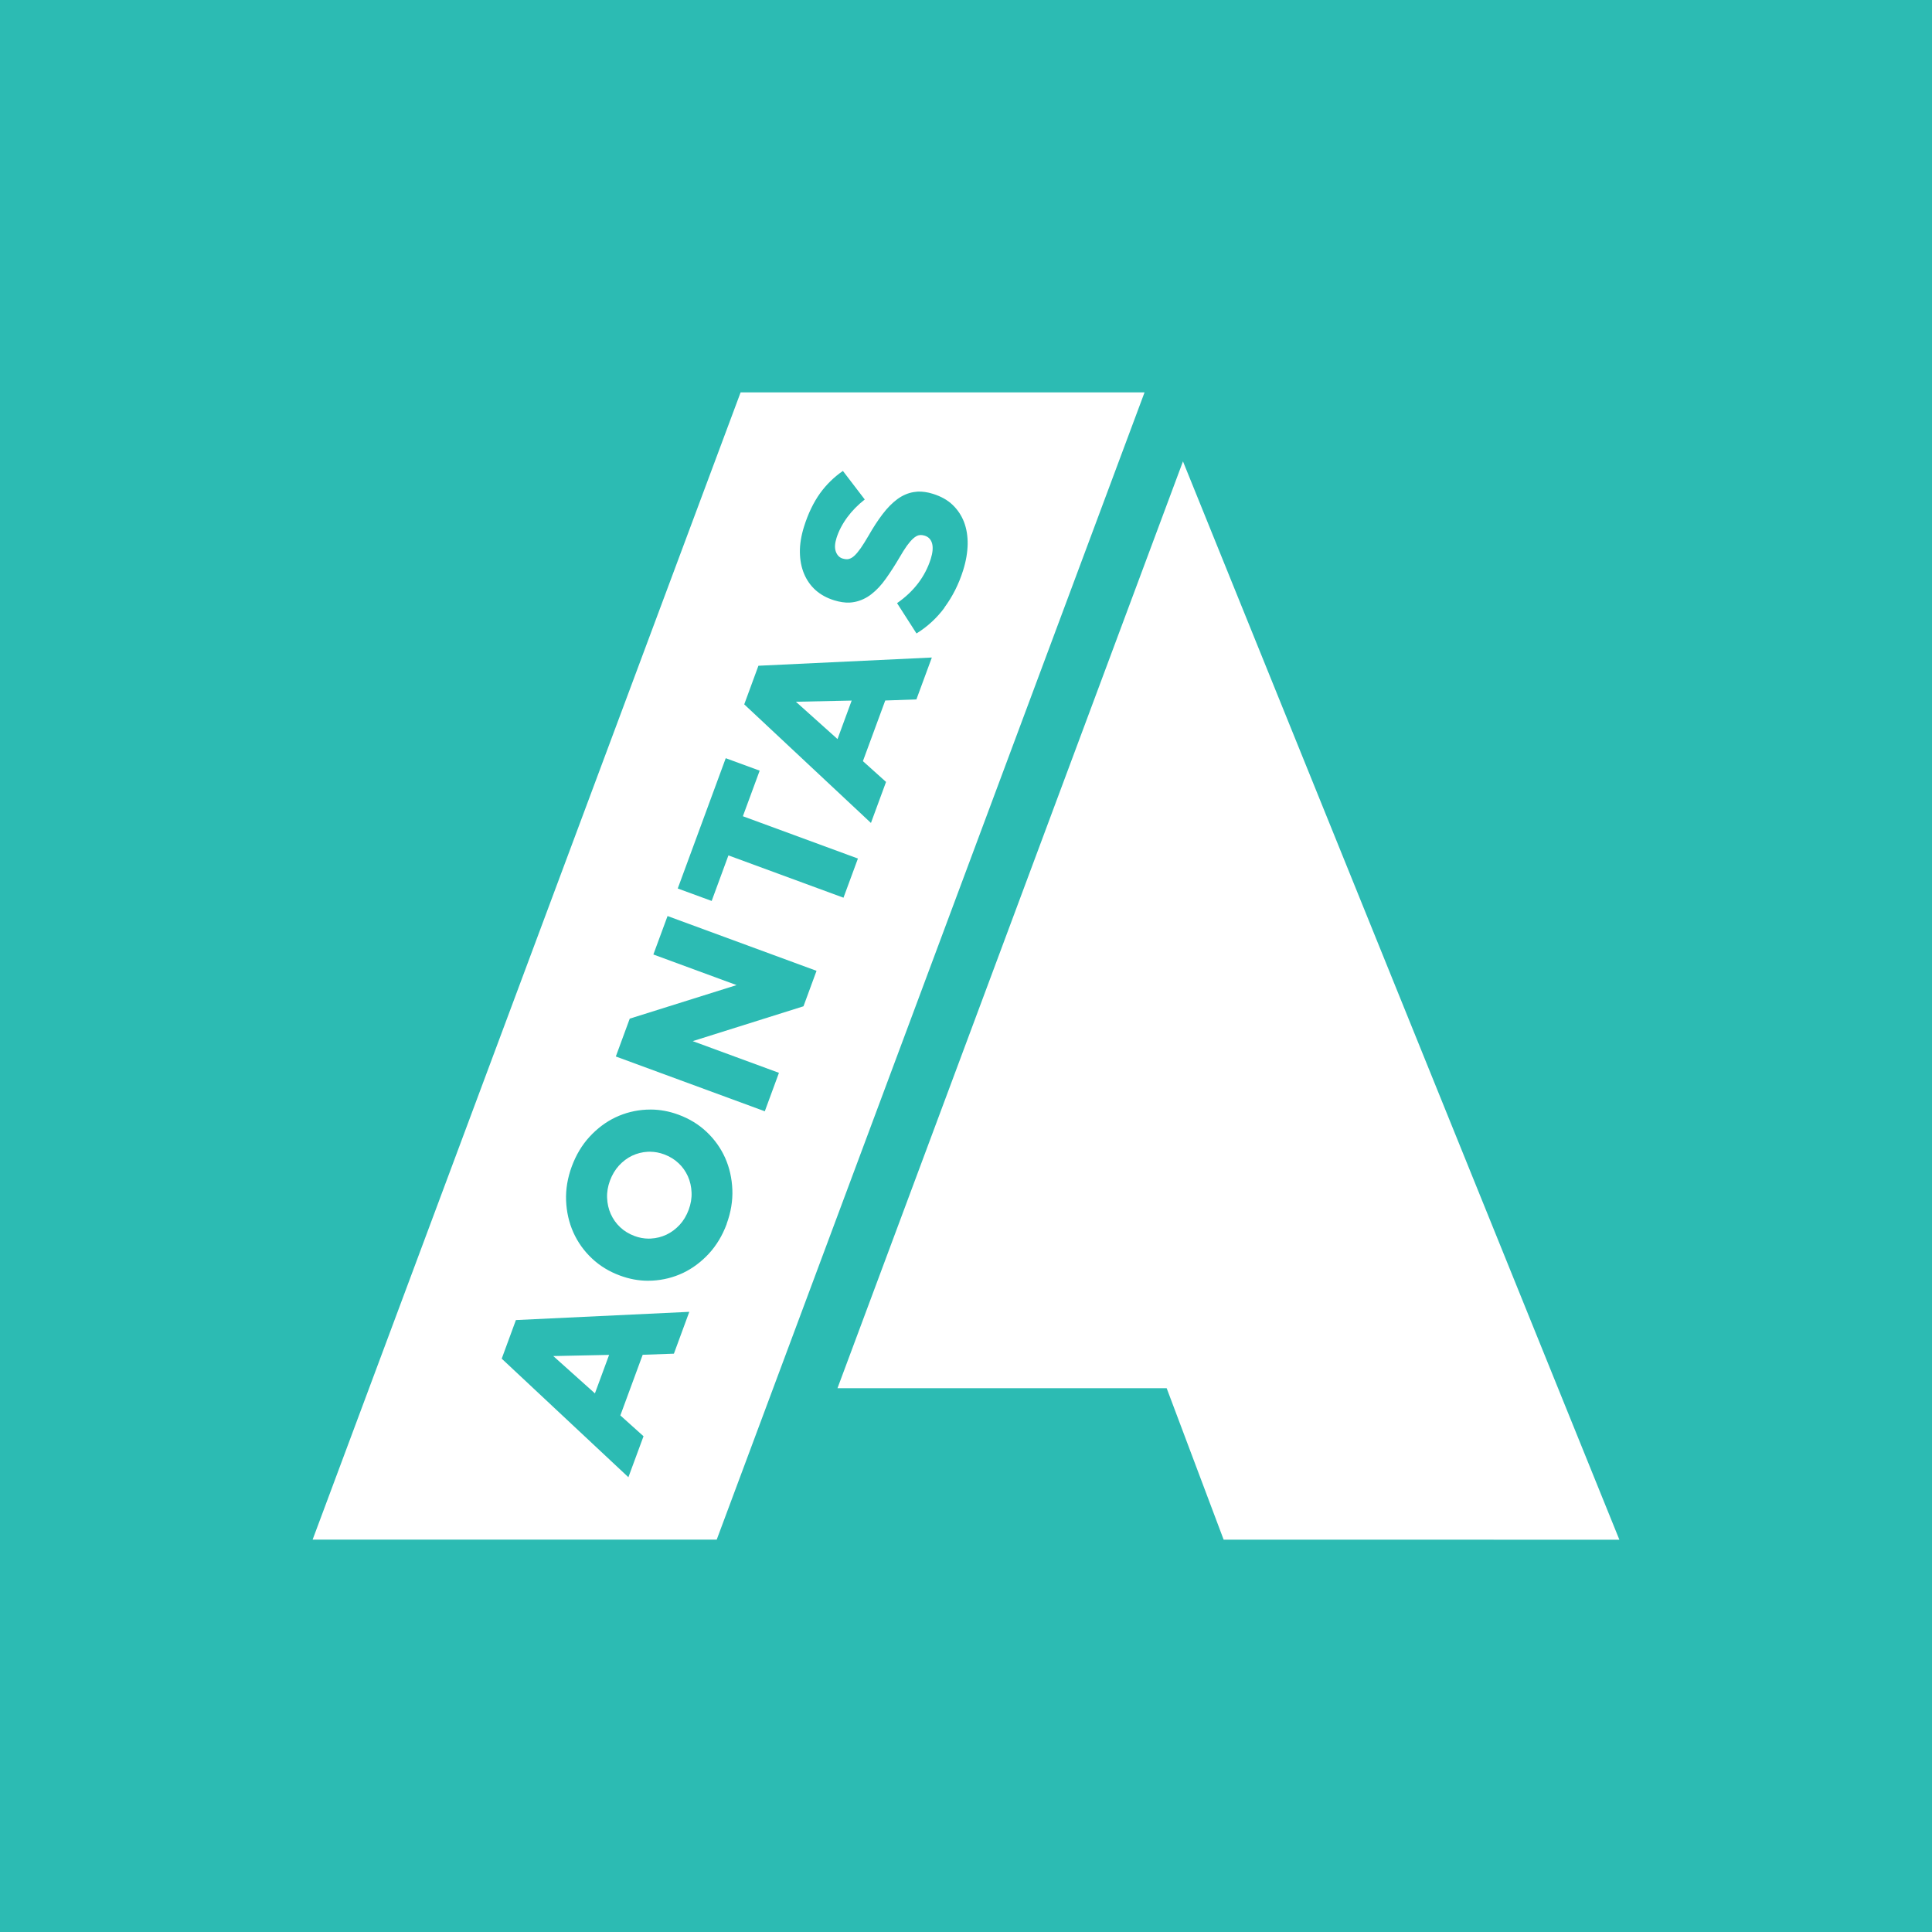 <svg xmlns="http://www.w3.org/2000/svg" id="a" viewBox="0 0 512 512"><rect width="512" height="512" style="fill: #2cbbb3;"></rect><g><polygon points="313.5 122.27 429.15 408.04 324.28 408.03 309.18 367.89 221.94 367.89 313.5 122.27" style="fill: #fff;"></polygon><polygon points="225.7 185.66 210.92 185.97 221.95 195.86 225.7 185.66" style="fill: #fff;"></polygon><path d="M196.28,103.96l-113.43,304.05h107.09s113.38-304.03,113.38-304.03h-107.04s0-.01,0-.01ZM178.6,358.74l-8.28.29-5.92,16.07,6.14,5.52-4.01,10.86-33.57-31.42,3.76-10.23,45.95-2.18-4.08,11.09h.01ZM192.59,324.35c-1.13,3.04-2.71,5.69-4.73,7.88-2.03,2.19-4.33,3.91-6.85,5.11-2.54,1.2-5.26,1.88-8.12,2.04-.42.02-.84.03-1.25.03-2.44-.01-4.89-.47-7.3-1.36-2.92-1.07-5.41-2.6-7.51-4.59-2.1-1.98-3.74-4.3-4.9-6.89-1.15-2.59-1.79-5.41-1.91-8.4-.12-2.98.39-6.02,1.51-9.06,1.13-3.04,2.71-5.7,4.74-7.89,2.03-2.2,4.33-3.92,6.84-5.11,2.54-1.2,5.26-1.89,8.12-2.04.43-.02.84-.03,1.26-.03,2.44.01,4.89.47,7.28,1.35,2.94,1.08,5.42,2.61,7.51,4.59,2.09,1.98,3.74,4.29,4.9,6.89,1.15,2.59,1.78,5.41,1.9,8.39.12,2.97-.39,6.02-1.51,9.07M212.92,266.68l-29.34,9.23,22.85,8.4-3.75,10.19-39.48-14.52,3.69-10.03,28.31-8.89-22.05-8.11,3.76-10.19,39.48,14.52-3.46,9.4h0ZM223.53,237.9l-30.49-11.21-4.44,12.07-8.99-3.3,12.72-34.53,8.99,3.3-4.45,12.08,30.49,11.21-3.82,10.36h0ZM242.88,185.35l-8.28.29-5.92,16.07,6.13,5.51-4,10.87-33.58-31.43,3.76-10.23,45.96-2.18-4.09,11.09h.01ZM250.31,161.03c-2.07,2.79-4.57,5.08-7.43,6.84l-5.15-8.03c4.45-3.09,7.46-7.05,8.94-11.76.5-1.59.62-2.92.37-3.96-.27-1.1-.95-1.84-1.98-2.16-.45-.14-.78-.18-1.1-.17l-.48.06c-.45.1-.94.39-1.5.88-.51.46-1.05,1.1-1.64,1.9-.57.8-1.25,1.87-2.01,3.19-1.19,2.03-2.38,3.87-3.58,5.55-1.16,1.65-2.44,3.02-3.79,4.07-1.34,1.05-2.83,1.75-4.44,2.08-.43.09-.88.14-1.35.17-1.25.06-2.64-.15-4.13-.61-1.97-.62-3.57-1.51-4.9-2.69-1.32-1.18-2.34-2.64-3.05-4.33-.71-1.69-1.08-3.61-1.11-5.71-.03-2.1.34-4.39,1.1-6.8,1.08-3.45,2.52-6.43,4.28-8.88,1.68-2.31,3.71-4.28,6.02-5.87l5.79,7.57c-1.8,1.41-3.35,2.98-4.59,4.66-1.33,1.8-2.3,3.66-2.89,5.52-.46,1.45-.53,2.65-.2,3.59.34.97.95,1.62,1.82,1.88.48.14.83.19,1.16.18.17,0,.35-.03.52-.08.5-.13,1.01-.43,1.51-.92.47-.44,1-1.09,1.62-1.96.59-.84,1.25-1.92,2.03-3.24,1.24-2.18,2.5-4.12,3.76-5.77,1.25-1.64,2.57-2.98,3.92-3.97,1.33-.97,2.79-1.61,4.33-1.86.35-.06.69-.09,1.06-.12,1.25-.05,2.6.14,4.02.59,2.16.68,3.87,1.64,5.2,2.91s2.35,2.79,3.03,4.54c.68,1.77,1,3.75.97,5.89-.04,2.18-.44,4.54-1.21,6.97-1.14,3.62-2.8,6.92-4.95,9.82" style="fill: #fff;"></path><polygon points="161.42 359.06 146.62 359.37 157.66 369.26 161.42 359.06" style="fill: #fff;"></polygon><path d="M179.8,308.24c-1.05-1-2.32-1.77-3.82-2.33-1.21-.45-2.46-.68-3.69-.69-.22,0-.43,0-.64.01-1.45.08-2.83.43-4.13,1.04-1.27.61-2.44,1.48-3.47,2.59-1.02,1.12-1.83,2.47-2.4,4.01-.57,1.54-.83,3.09-.76,4.59.06,1.51.38,2.95.97,4.26s1.41,2.5,2.49,3.51c1.06,1,2.33,1.77,3.82,2.33,1.21.45,2.46.68,3.7.69.21,0,.43,0,.63-.02,1.45-.08,2.84-.43,4.13-1.04,1.28-.61,2.45-1.48,3.48-2.59,1.02-1.1,1.82-2.45,2.4-4,.57-1.54.83-3.09.76-4.6-.06-1.51-.38-2.94-.97-4.26-.59-1.31-1.42-2.5-2.49-3.5" style="fill: #fff;"></path></g></svg>